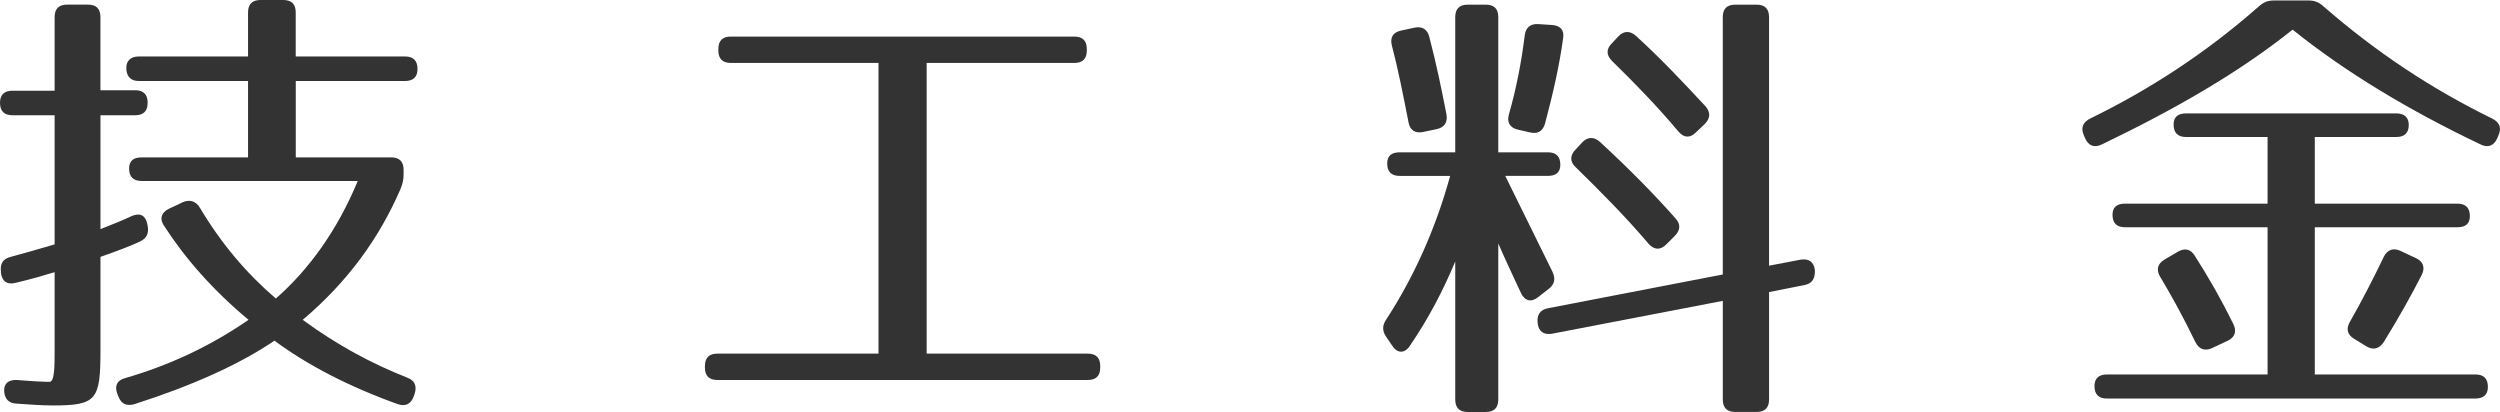 <?xml version="1.0" encoding="utf-8"?>
<!-- Generator: Adobe Illustrator 12.0.0, SVG Export Plug-In . SVG Version: 6.00 Build 51448)  -->
<!DOCTYPE svg PUBLIC "-//W3C//DTD SVG 1.1//EN" "http://www.w3.org/Graphics/SVG/1.1/DTD/svg11.dtd">
<svg  version="1.1" id="レイヤー_1" xmlns="http://www.w3.org/2000/svg" xmlns:xlink="http://www.w3.org/1999/xlink" width="140.429" height="23.141"
	 viewBox="343.146 458.124 140.429 23.141" overflow="visible" enable-background="new 343.146 458.124 140.429 23.141"
	 xml:space="preserve">
<g>
	<path fill="#333333" d="M351.44,463.895c0,0.469-0.233,0.703-0.702,0.703h-1.949v6.396c0.572-0.233,1.144-0.442,1.742-0.728
		c0.467-0.209,0.779-0.053,0.883,0.416l0.026,0.129c0.078,0.416-0.052,0.703-0.442,0.885c-0.493,0.234-1.248,0.52-2.209,0.857v5.252
		c0,2.782-0.209,3.094-2.678,3.094c-0.599,0-1.301-0.051-2.055-0.104c-0.416-0.025-0.65-0.26-0.676-0.701
		c-0.026-0.416,0.234-0.65,0.729-0.625c0.936,0.078,1.559,0.104,1.819,0.104c0.286,0,0.286-0.91,0.286-1.69v-4.472
		c-0.598,0.183-1.301,0.39-2.184,0.599c-0.494,0.129-0.781-0.104-0.832-0.572v-0.078c-0.053-0.442,0.129-0.702,0.545-0.807
		c0.599-0.156,1.404-0.39,2.471-0.701v-7.254h-2.366c-0.468,0-0.702-0.234-0.702-0.703c0-0.441,0.234-0.676,0.702-0.676h2.366
		v-4.134c0-0.468,0.234-0.701,0.701-0.701h1.171c0.468,0,0.702,0.233,0.702,0.701v4.108h1.949
		C351.206,463.194,351.44,463.428,351.44,463.895z M366.598,461.998c0,0.442-0.233,0.676-0.702,0.676h-6.136v4.29h5.356
		c0.467,0,0.701,0.234,0.701,0.702v0.233c0,0.313-0.052,0.547-0.182,0.859c-1.195,2.756-2.964,5.199-5.486,7.331
		c1.95,1.431,3.9,2.47,5.877,3.25c0.416,0.156,0.545,0.468,0.416,0.884l-0.053,0.156c-0.156,0.442-0.468,0.598-0.91,0.442
		c-2.756-0.988-5.096-2.21-6.916-3.562c-1.949,1.325-4.602,2.521-7.852,3.562c-0.442,0.13-0.754,0-0.91-0.416l-0.053-0.13
		c-0.182-0.442-0.051-0.78,0.416-0.91c2.522-0.729,4.785-1.794,6.943-3.276c-2.029-1.69-3.589-3.483-4.759-5.304
		c-0.26-0.391-0.13-0.729,0.286-0.936l0.779-0.365c0.391-0.182,0.755-0.051,0.963,0.313c1.195,2.002,2.6,3.666,4.264,5.096
		c1.872-1.638,3.458-3.848,4.602-6.604h-12.142c-0.468,0-0.702-0.234-0.702-0.702c0-0.416,0.234-0.624,0.702-0.624h5.979v-4.29
		h-6.135c-0.442,0-0.677-0.233-0.703-0.676c-0.025-0.441,0.234-0.702,0.703-0.702h6.135v-2.47c0-0.469,0.234-0.702,0.703-0.702
		h1.273c0.469,0,0.702,0.233,0.702,0.702v2.47h6.136C366.365,461.296,366.598,461.53,366.598,461.998z"/>
	<path fill="#333333" d="M403.491,461.66h-8.293v16.328h9.047c0.469,0,0.703,0.233,0.703,0.702v0.078
		c0,0.467-0.234,0.701-0.703,0.701h-20.799c-0.469,0-0.703-0.234-0.703-0.701v-0.078c0-0.469,0.234-0.702,0.703-0.702h9.047V461.66
		H384.2c-0.469,0-0.703-0.234-0.703-0.702v-0.078c0-0.468,0.234-0.702,0.703-0.702h19.291c0.469,0,0.703,0.234,0.703,0.702v0.078
		C404.195,461.426,403.96,461.66,403.491,461.66z"/>
	<path fill="#333333" d="M430.792,467.38c0,0.416-0.234,0.624-0.702,0.624h-2.392l2.651,5.382c0.183,0.391,0.13,0.702-0.208,0.963
		l-0.598,0.467c-0.391,0.313-0.754,0.209-0.963-0.233c-0.52-1.118-0.936-2.002-1.273-2.782v8.762c0,0.469-0.234,0.703-0.702,0.703
		h-1.014c-0.468,0-0.702-0.234-0.702-0.703v-7.748c-0.676,1.613-1.482,3.172-2.548,4.732c-0.286,0.442-0.702,0.442-0.988,0
		l-0.338-0.494c-0.233-0.338-0.233-0.65,0-0.988c1.56-2.392,2.782-5.121,3.588-8.06h-2.834c-0.468,0-0.702-0.233-0.702-0.702
		c0-0.416,0.234-0.623,0.702-0.623h3.12v-7.593c0-0.468,0.234-0.701,0.702-0.701h1.014c0.468,0,0.702,0.233,0.702,0.701v7.593h2.782
		C430.558,466.678,430.792,466.912,430.792,467.38z M423.434,460.204c0.416,1.586,0.702,3.016,0.962,4.342
		c0.078,0.442-0.104,0.729-0.546,0.832l-0.754,0.156c-0.468,0.104-0.754-0.104-0.832-0.546c-0.312-1.587-0.599-3.042-0.937-4.316
		c-0.104-0.441,0.053-0.729,0.521-0.832l0.728-0.156C423.018,459.58,423.329,459.761,423.434,460.204z M430.948,460.282
		c-0.209,1.534-0.572,3.119-1.015,4.783c-0.13,0.442-0.416,0.599-0.858,0.494l-0.676-0.155c-0.441-0.104-0.623-0.416-0.494-0.858
		c0.416-1.456,0.703-2.938,0.885-4.42c0.052-0.442,0.312-0.676,0.754-0.649l0.779,0.051
		C430.792,459.554,431.027,459.814,430.948,460.282z M445.092,473.307v0.053c0,0.416-0.156,0.701-0.598,0.779l-1.977,0.391v6.031
		c0,0.469-0.233,0.703-0.702,0.703h-1.195c-0.469,0-0.702-0.234-0.702-0.703v-5.537l-9.595,1.846
		c-0.468,0.078-0.754-0.13-0.806-0.598v-0.026c-0.052-0.442,0.156-0.728,0.572-0.806l9.828-1.898v-14.456
		c0-0.468,0.233-0.701,0.702-0.701h1.195c0.469,0,0.702,0.233,0.702,0.701v13.962l1.769-0.338
		C444.754,472.632,445.04,472.84,445.092,473.307z M433.029,466.106c1.664,1.533,3.041,2.938,4.237,4.289
		c0.286,0.313,0.286,0.65-0.052,0.988l-0.468,0.469c-0.339,0.338-0.677,0.312-0.988-0.026c-1.326-1.56-2.729-2.964-4.108-4.315
		c-0.338-0.313-0.312-0.677,0-0.988l0.364-0.391C432.325,465.794,432.691,465.794,433.029,466.106z M435.056,460.152
		c1.534,1.404,2.782,2.756,3.9,3.952c0.286,0.338,0.26,0.676-0.053,0.988l-0.493,0.467c-0.339,0.338-0.677,0.313-0.988-0.052
		c-1.222-1.456-2.496-2.756-3.718-3.951c-0.338-0.338-0.338-0.677-0.026-0.988l0.364-0.391
		C434.354,459.84,434.718,459.84,435.056,460.152z"/>
	<path fill="#333333" d="M473.666,458.488c2.989,2.6,6.109,4.653,9.464,6.292c0.416,0.208,0.546,0.52,0.364,0.936l-0.078,0.182
		c-0.183,0.416-0.521,0.547-0.937,0.338c-4.029-1.924-7.54-4.029-10.556-6.447c-3.017,2.418-6.656,4.498-10.712,6.447
		c-0.416,0.209-0.754,0.078-0.937-0.338l-0.078-0.182c-0.182-0.416-0.052-0.728,0.364-0.936c3.354-1.639,6.475-3.666,9.464-6.292
		c0.261-0.234,0.494-0.338,0.858-0.338h1.924C473.172,458.15,473.406,458.254,473.666,458.488z M478.45,465.143
		c0,0.442-0.234,0.677-0.702,0.677h-4.576v3.743h8.008c0.468,0,0.702,0.234,0.702,0.703c0,0.416-0.234,0.623-0.702,0.623h-8.008
		v8.269h9.021c0.469,0,0.702,0.233,0.702,0.702c0,0.416-0.233,0.65-0.702,0.65h-20.695c-0.469,0-0.702-0.234-0.702-0.703
		c0-0.416,0.233-0.649,0.702-0.649h9.021v-8.269h-8.008c-0.468,0-0.702-0.233-0.702-0.701c0-0.416,0.234-0.625,0.702-0.625h8.008
		v-3.743h-4.576c-0.468,0-0.702-0.234-0.702-0.702c0-0.416,0.234-0.624,0.702-0.624h11.805
		C478.216,464.494,478.45,464.727,478.45,465.143z M466.438,472.502c0.78,1.222,1.508,2.496,2.158,3.822
		c0.208,0.416,0.078,0.754-0.312,0.937l-0.885,0.416c-0.39,0.182-0.728,0.077-0.936-0.339c-0.676-1.403-1.353-2.626-1.977-3.666
		c-0.233-0.39-0.155-0.728,0.234-0.962l0.754-0.441C465.865,472.034,466.204,472.112,466.438,472.502z M479.178,473.567
		c-0.546,1.066-1.248,2.341-2.132,3.771c-0.26,0.39-0.599,0.468-0.988,0.234l-0.676-0.416c-0.39-0.234-0.468-0.572-0.234-0.962
		c0.624-1.092,1.274-2.34,1.898-3.641c0.208-0.416,0.546-0.52,0.936-0.338l0.884,0.416
		C479.256,472.813,479.386,473.151,479.178,473.567z"/>
</g>
</svg>
